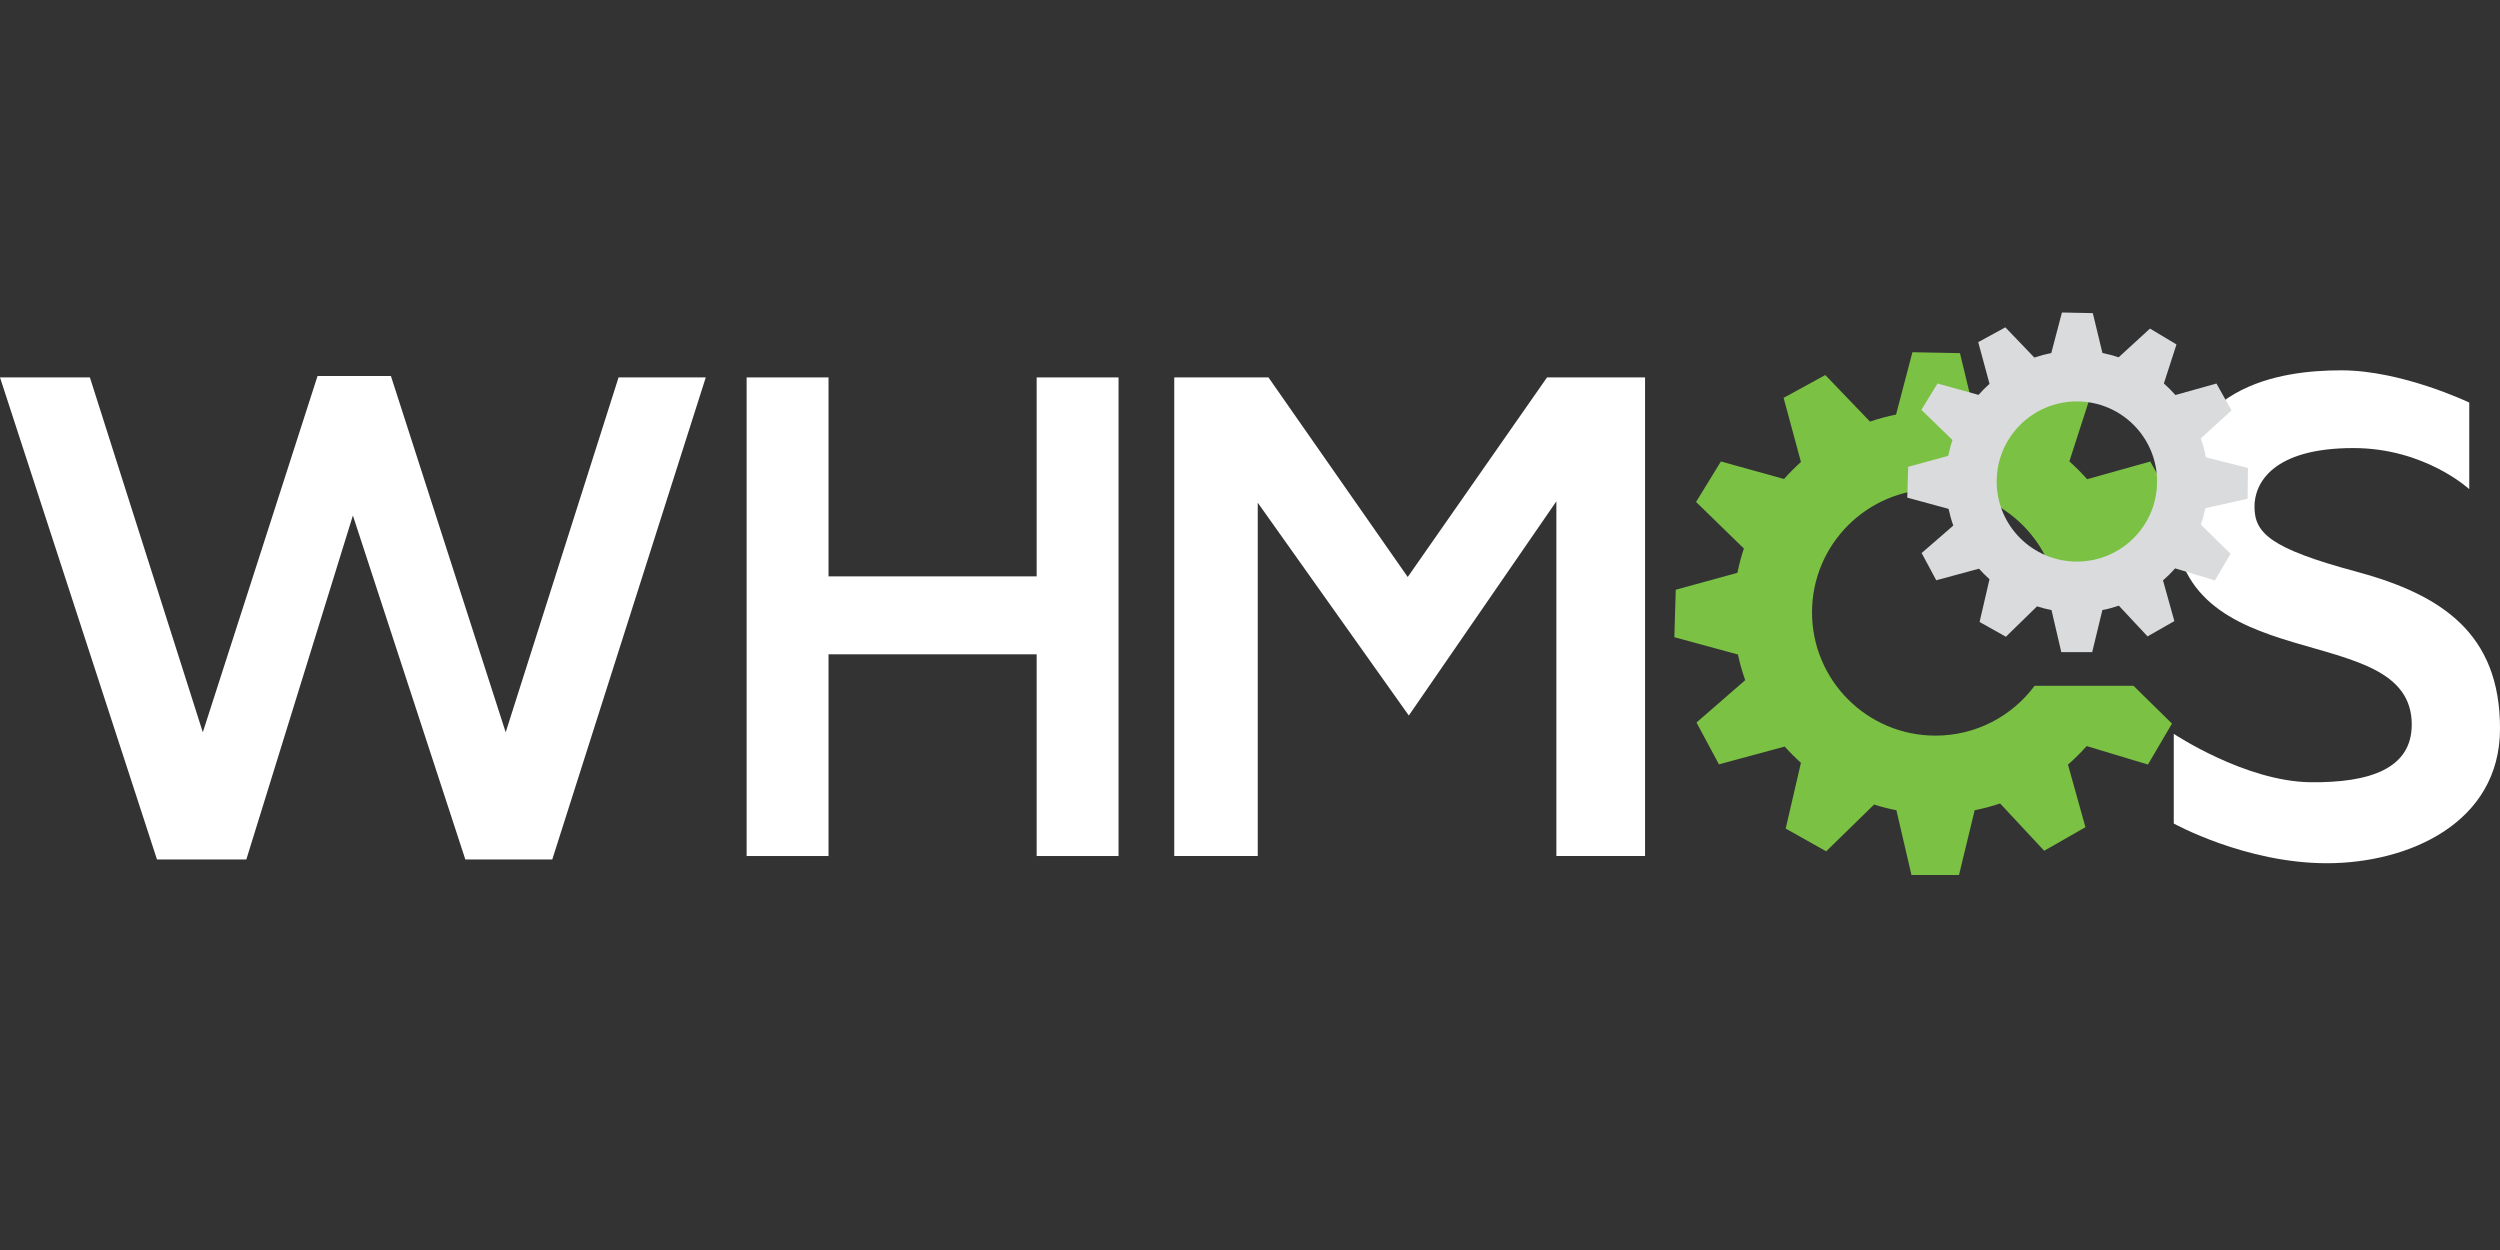 <svg width="120" height="60" viewBox="0 0 120 60" fill="none" xmlns="http://www.w3.org/2000/svg">
<rect x="0" y="0" width="120" height="60" fill="#333333" stroke="none"/>
<g clip-path="url(#clip0_207_112)">
<path fill-rule="evenodd" clip-rule="evenodd" d="M92.903 35.31C89.629 35.31 86.977 32.66 86.977 29.393C86.977 26.126 89.629 23.477 92.903 23.477C95.37 23.477 97.486 24.984 98.377 27.126H102.324C102.248 26.814 102.163 26.505 102.058 26.206L104.327 24.141L103.212 22.153L100.182 23.002C99.915 22.7 99.632 22.415 99.329 22.147L100.26 19.265L98.302 18.095L95.986 20.216C95.598 20.085 95.198 19.98 94.79 19.899L94.078 16.95L91.796 16.907L91.01 19.9C90.583 19.985 90.165 20.097 89.76 20.236L87.615 18.002L85.612 19.097L86.446 22.175C86.159 22.432 85.887 22.705 85.633 22.992L82.603 22.15L81.411 24.094L83.706 26.329C83.579 26.707 83.475 27.097 83.397 27.494L80.436 28.308L80.369 30.586L83.421 31.417C83.511 31.838 83.628 32.249 83.77 32.648L81.432 34.681L82.509 36.689L85.665 35.834C85.912 36.109 86.171 36.369 86.445 36.614L85.713 39.772L87.657 40.863L89.956 38.618C90.303 38.729 90.662 38.82 91.027 38.892L91.75 42.001H94.032L94.784 38.891C95.201 38.809 95.61 38.7 96.006 38.567L98.121 40.837L100.101 39.705L99.263 36.701C99.582 36.423 99.88 36.127 100.159 35.812L103.101 36.698L104.255 34.732L102.409 32.919H97.661C96.581 34.37 94.851 35.31 92.903 35.31Z" fill="#7BC143"/>
<path fill-rule="evenodd" clip-rule="evenodd" d="M0 18.116H4.315L9.735 35.15L15.242 18.049H18.764L24.273 35.15L29.691 18.116H33.877L26.509 41.254H22.336L16.939 24.744L11.824 41.254H7.535L0 18.116Z" fill="white"/>
<path fill-rule="evenodd" clip-rule="evenodd" d="M35.838 18.116H39.769V27.666H49.76V18.116H53.69V41.089H49.76V31.407H39.769V41.089H35.838V18.116Z" fill="white"/>
<path fill-rule="evenodd" clip-rule="evenodd" d="M56.364 18.116H60.886L67.571 27.696L74.257 18.116H78.962V41.089H74.706V24.064L67.623 34.345L60.372 24.13V41.089H56.364V18.116Z" fill="white"/>
<path fill-rule="evenodd" clip-rule="evenodd" d="M104.341 35.224V39.529C104.341 39.529 107.78 41.435 111.687 41.435C115.596 41.435 120.001 39.517 120.001 34.97C120.001 30.423 117.23 28.547 113.089 27.434C108.948 26.32 108.215 25.578 108.215 24.317C108.215 23.203 109.076 21.507 112.962 21.507C116.401 21.507 118.524 23.48 118.524 23.48V19.323C118.524 19.323 115.297 17.776 112.387 17.776C109.479 17.776 104.341 18.465 104.341 24.667C104.341 32.809 115.764 29.564 115.764 34.779C115.764 36.894 113.758 37.578 110.907 37.547C107.769 37.511 104.341 35.224 104.341 35.224Z" fill="white"/>
<path fill-rule="evenodd" clip-rule="evenodd" d="M105.859 24.39C105.803 24.66 105.73 24.925 105.641 25.181L107.067 26.581L106.316 27.858L104.406 27.283C104.224 27.487 104.03 27.68 103.824 27.859L104.369 29.812L103.082 30.547L101.705 29.072C101.449 29.16 101.184 29.231 100.914 29.283L100.425 31.303H98.942L98.472 29.283C98.234 29.237 98.002 29.177 97.777 29.105L96.283 30.564L95.02 29.855L95.496 27.803C95.318 27.644 95.15 27.476 94.99 27.297L92.94 27.853L92.239 26.546L93.758 25.227C93.665 24.968 93.59 24.701 93.532 24.426L91.549 23.887L91.592 22.407L93.515 21.879C93.568 21.621 93.634 21.367 93.717 21.121L92.225 19.67L93 18.408L94.968 18.954C95.133 18.767 95.31 18.59 95.497 18.423L94.955 16.423L96.257 15.712L97.649 17.163C97.913 17.074 98.185 17 98.462 16.945L98.973 15L100.455 15.03L100.917 16.944C101.182 16.996 101.442 17.065 101.694 17.15L103.199 15.772L104.471 16.533L103.866 18.405C104.062 18.579 104.247 18.764 104.42 18.961L106.389 18.409L107.113 19.7L105.639 21.041C105.742 21.337 105.823 21.64 105.883 21.953L107.901 22.461L107.886 23.941L105.859 24.39ZM99.691 19.268C97.565 19.268 95.841 20.989 95.841 23.113C95.841 25.236 97.565 26.956 99.691 26.956C101.817 26.956 103.54 25.236 103.54 23.113C103.54 20.989 101.817 19.268 99.691 19.268Z" fill="#D9DBDC"/>
</g>
<defs>
<clipPath id="clip0_207_112">
<rect width="120" height="27" fill="white" transform="translate(0 15)"/>
</clipPath>
</defs>
</svg>
